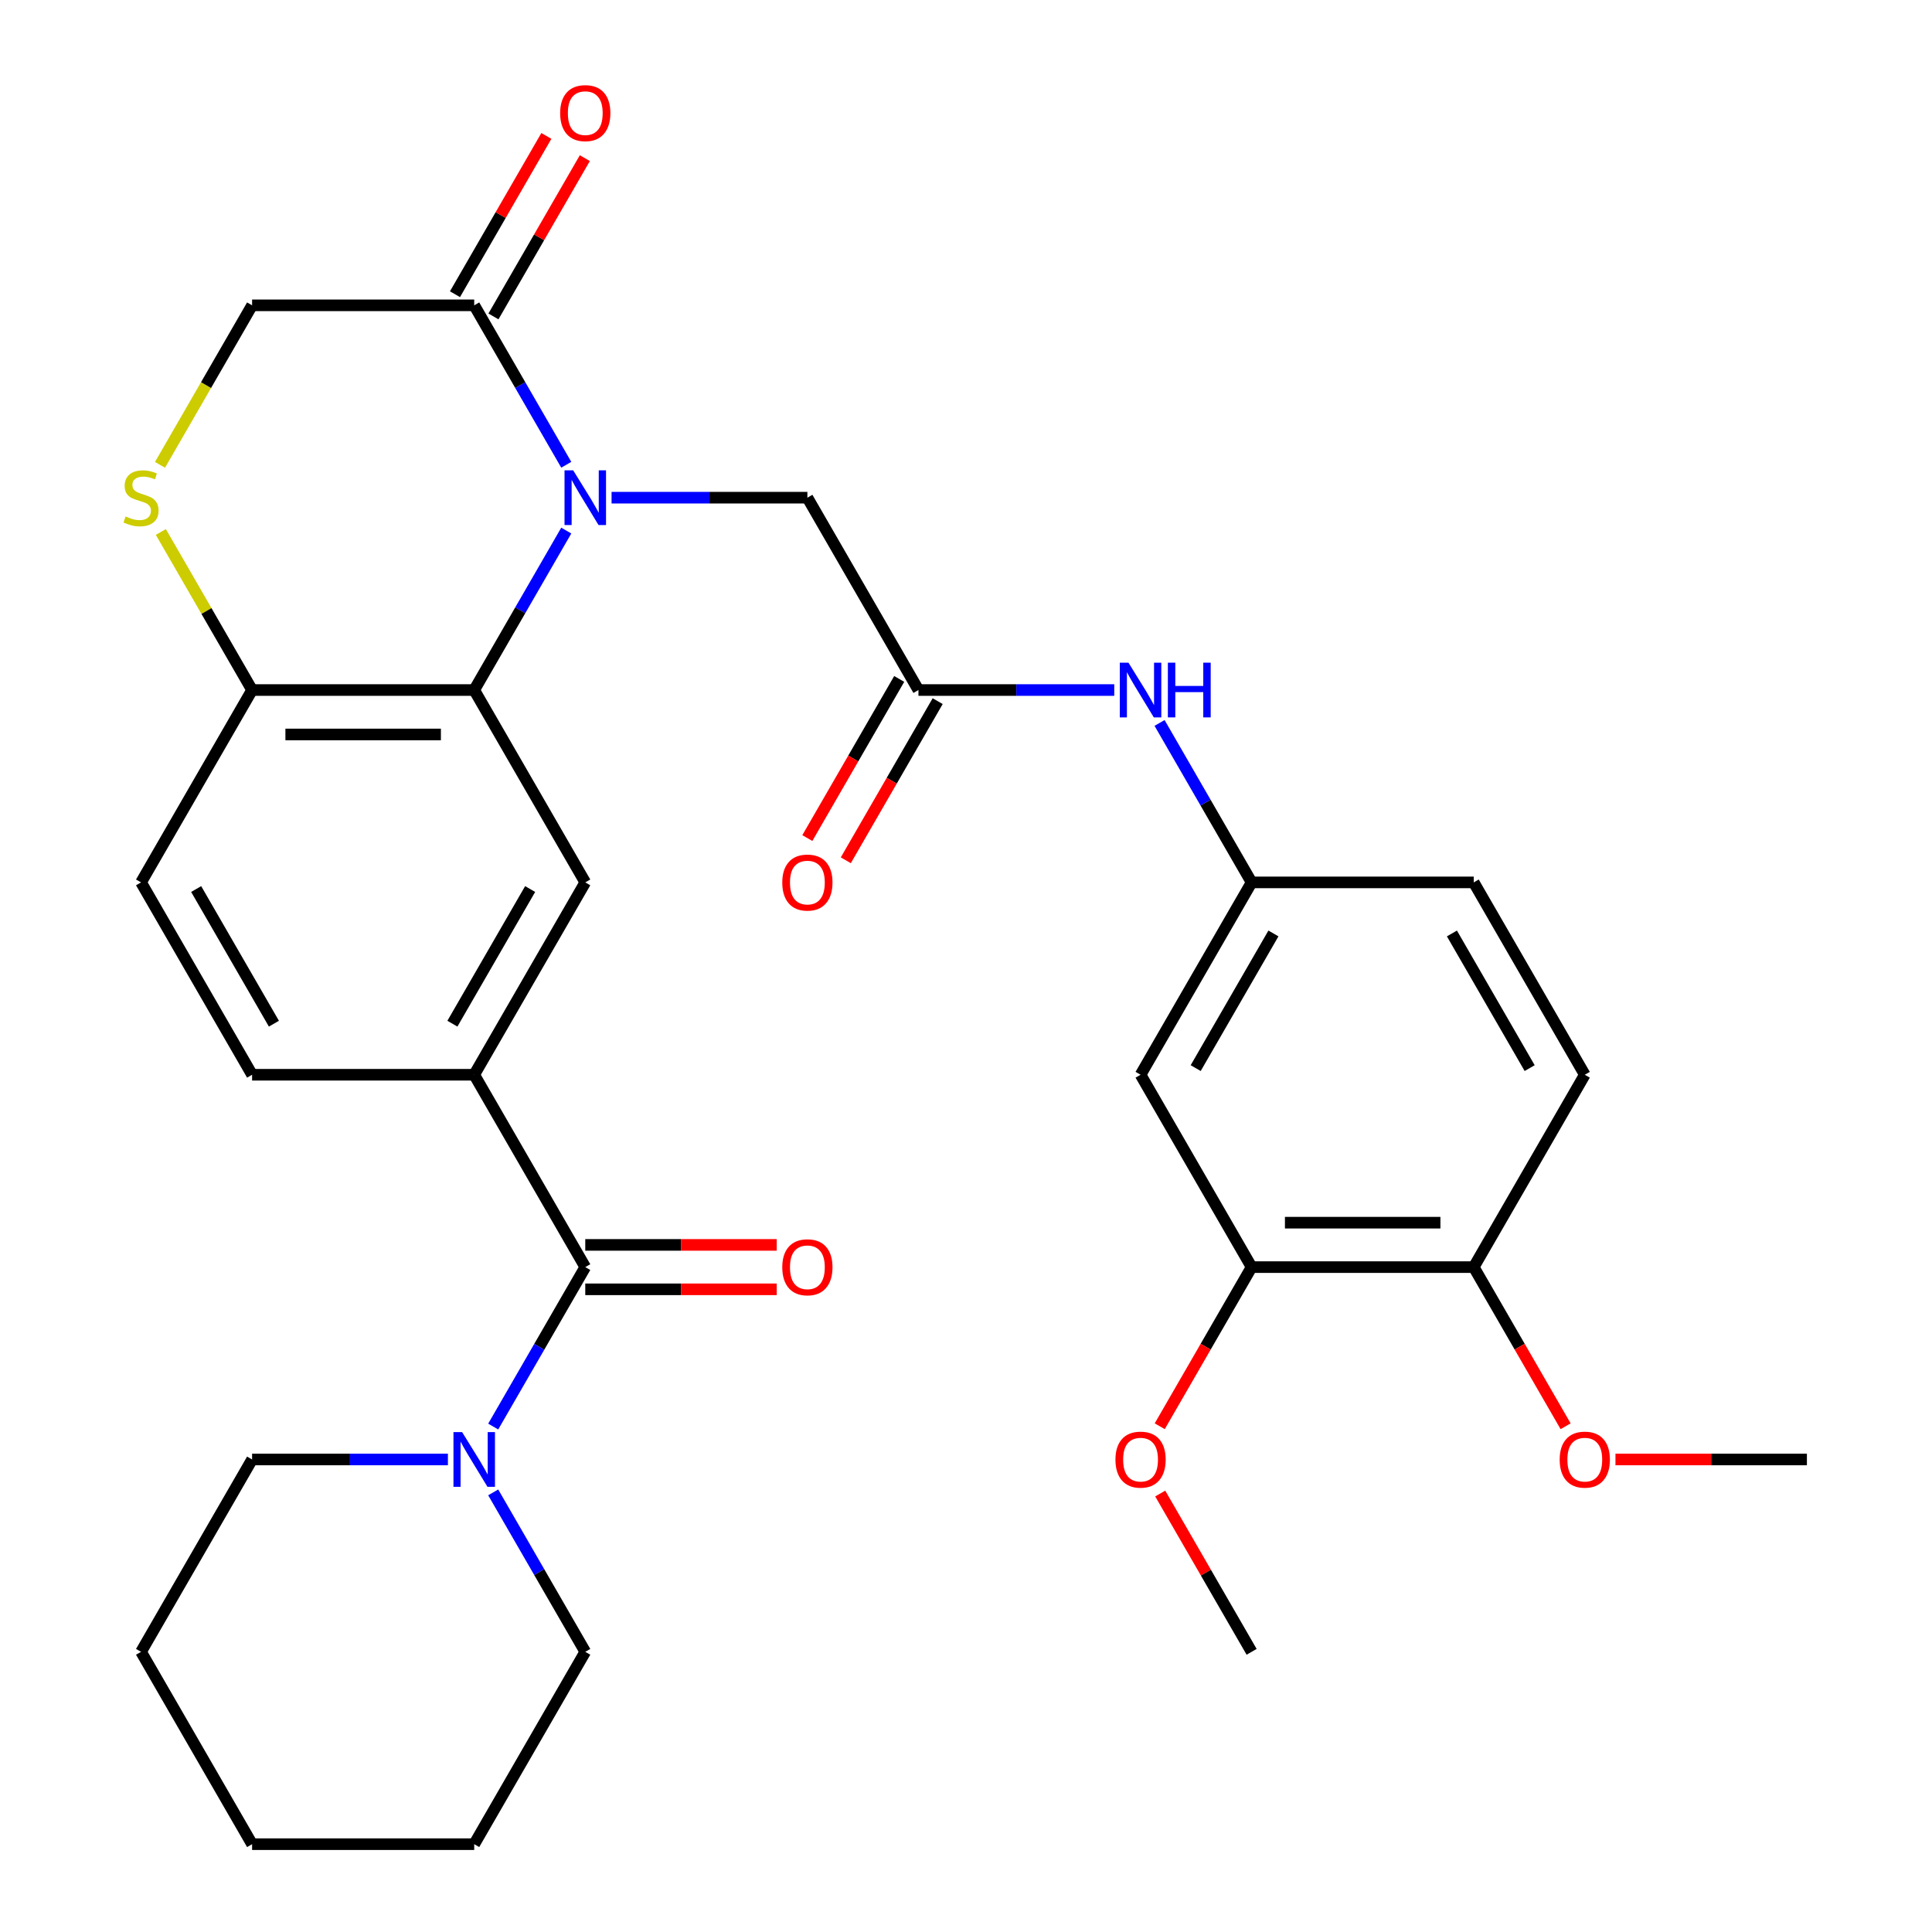 <?xml version='1.0' encoding='iso-8859-1'?>
<svg version='1.1' baseProfile='full'
              xmlns='http://www.w3.org/2000/svg'
                      xmlns:rdkit='http://www.rdkit.org/xml'
                      xmlns:xlink='http://www.w3.org/1999/xlink'
                  xml:space='preserve'
width='1000px' height='1000px' viewBox='0 0 1000 1000'>
<!-- END OF HEADER -->
<rect style='opacity:1.0;fill:#FFFFFF;stroke:none' width='1000' height='1000' x='0' y='0'> </rect>
<path class='bond-0' d='M 293.1,274.632 L 269.276,315.897' style='fill:none;fill-rule:evenodd;stroke:#0000FF;stroke-width:6px;stroke-linecap:butt;stroke-linejoin:miter;stroke-opacity:1' />
<path class='bond-0' d='M 269.276,315.897 L 245.452,357.162' style='fill:none;fill-rule:evenodd;stroke:#000000;stroke-width:6px;stroke-linecap:butt;stroke-linejoin:miter;stroke-opacity:1' />
<path class='bond-2' d='M 293.1,240.564 L 269.276,199.299' style='fill:none;fill-rule:evenodd;stroke:#0000FF;stroke-width:6px;stroke-linecap:butt;stroke-linejoin:miter;stroke-opacity:1' />
<path class='bond-2' d='M 269.276,199.299 L 245.452,158.034' style='fill:none;fill-rule:evenodd;stroke:#000000;stroke-width:6px;stroke-linecap:butt;stroke-linejoin:miter;stroke-opacity:1' />
<path class='bond-9' d='M 316.549,257.598 L 367.225,257.598' style='fill:none;fill-rule:evenodd;stroke:#0000FF;stroke-width:6px;stroke-linecap:butt;stroke-linejoin:miter;stroke-opacity:1' />
<path class='bond-9' d='M 367.225,257.598 L 417.902,257.598' style='fill:none;fill-rule:evenodd;stroke:#000000;stroke-width:6px;stroke-linecap:butt;stroke-linejoin:miter;stroke-opacity:1' />
<path class='bond-4' d='M 245.452,357.162 L 302.935,456.726' style='fill:none;fill-rule:evenodd;stroke:#000000;stroke-width:6px;stroke-linecap:butt;stroke-linejoin:miter;stroke-opacity:1' />
<path class='bond-8' d='M 245.452,357.162 L 130.485,357.162' style='fill:none;fill-rule:evenodd;stroke:#000000;stroke-width:6px;stroke-linecap:butt;stroke-linejoin:miter;stroke-opacity:1' />
<path class='bond-8' d='M 228.207,380.155 L 147.73,380.155' style='fill:none;fill-rule:evenodd;stroke:#000000;stroke-width:6px;stroke-linecap:butt;stroke-linejoin:miter;stroke-opacity:1' />
<path class='bond-1' d='M 302.935,655.854 L 245.452,556.29' style='fill:none;fill-rule:evenodd;stroke:#000000;stroke-width:6px;stroke-linecap:butt;stroke-linejoin:miter;stroke-opacity:1' />
<path class='bond-5' d='M 302.935,655.854 L 279.111,697.119' style='fill:none;fill-rule:evenodd;stroke:#000000;stroke-width:6px;stroke-linecap:butt;stroke-linejoin:miter;stroke-opacity:1' />
<path class='bond-5' d='M 279.111,697.119 L 255.286,738.383' style='fill:none;fill-rule:evenodd;stroke:#0000FF;stroke-width:6px;stroke-linecap:butt;stroke-linejoin:miter;stroke-opacity:1' />
<path class='bond-15' d='M 302.935,667.35 L 352.481,667.35' style='fill:none;fill-rule:evenodd;stroke:#000000;stroke-width:6px;stroke-linecap:butt;stroke-linejoin:miter;stroke-opacity:1' />
<path class='bond-15' d='M 352.481,667.35 L 402.027,667.35' style='fill:none;fill-rule:evenodd;stroke:#FF0000;stroke-width:6px;stroke-linecap:butt;stroke-linejoin:miter;stroke-opacity:1' />
<path class='bond-15' d='M 302.935,644.357 L 352.481,644.357' style='fill:none;fill-rule:evenodd;stroke:#000000;stroke-width:6px;stroke-linecap:butt;stroke-linejoin:miter;stroke-opacity:1' />
<path class='bond-15' d='M 352.481,644.357 L 402.027,644.357' style='fill:none;fill-rule:evenodd;stroke:#FF0000;stroke-width:6px;stroke-linecap:butt;stroke-linejoin:miter;stroke-opacity:1' />
<path class='bond-13' d='M 245.452,158.034 L 130.485,158.034' style='fill:none;fill-rule:evenodd;stroke:#000000;stroke-width:6px;stroke-linecap:butt;stroke-linejoin:miter;stroke-opacity:1' />
<path class='bond-17' d='M 255.408,163.782 L 279.059,122.817' style='fill:none;fill-rule:evenodd;stroke:#000000;stroke-width:6px;stroke-linecap:butt;stroke-linejoin:miter;stroke-opacity:1' />
<path class='bond-17' d='M 279.059,122.817 L 302.71,81.853' style='fill:none;fill-rule:evenodd;stroke:#FF0000;stroke-width:6px;stroke-linecap:butt;stroke-linejoin:miter;stroke-opacity:1' />
<path class='bond-17' d='M 235.495,152.286 L 259.146,111.321' style='fill:none;fill-rule:evenodd;stroke:#000000;stroke-width:6px;stroke-linecap:butt;stroke-linejoin:miter;stroke-opacity:1' />
<path class='bond-17' d='M 259.146,111.321 L 282.798,70.356' style='fill:none;fill-rule:evenodd;stroke:#FF0000;stroke-width:6px;stroke-linecap:butt;stroke-linejoin:miter;stroke-opacity:1' />
<path class='bond-3' d='M 245.452,556.29 L 302.935,456.726' style='fill:none;fill-rule:evenodd;stroke:#000000;stroke-width:6px;stroke-linecap:butt;stroke-linejoin:miter;stroke-opacity:1' />
<path class='bond-3' d='M 234.161,529.858 L 274.4,460.164' style='fill:none;fill-rule:evenodd;stroke:#000000;stroke-width:6px;stroke-linecap:butt;stroke-linejoin:miter;stroke-opacity:1' />
<path class='bond-33' d='M 245.452,556.29 L 130.485,556.29' style='fill:none;fill-rule:evenodd;stroke:#000000;stroke-width:6px;stroke-linecap:butt;stroke-linejoin:miter;stroke-opacity:1' />
<path class='bond-25' d='M 231.838,755.418 L 181.161,755.418' style='fill:none;fill-rule:evenodd;stroke:#0000FF;stroke-width:6px;stroke-linecap:butt;stroke-linejoin:miter;stroke-opacity:1' />
<path class='bond-25' d='M 181.161,755.418 L 130.485,755.418' style='fill:none;fill-rule:evenodd;stroke:#000000;stroke-width:6px;stroke-linecap:butt;stroke-linejoin:miter;stroke-opacity:1' />
<path class='bond-26' d='M 255.286,772.452 L 279.111,813.717' style='fill:none;fill-rule:evenodd;stroke:#0000FF;stroke-width:6px;stroke-linecap:butt;stroke-linejoin:miter;stroke-opacity:1' />
<path class='bond-26' d='M 279.111,813.717 L 302.935,854.982' style='fill:none;fill-rule:evenodd;stroke:#000000;stroke-width:6px;stroke-linecap:butt;stroke-linejoin:miter;stroke-opacity:1' />
<path class='bond-6' d='M 82.814,240.604 L 106.649,199.319' style='fill:none;fill-rule:evenodd;stroke:#CCCC00;stroke-width:6px;stroke-linecap:butt;stroke-linejoin:miter;stroke-opacity:1' />
<path class='bond-6' d='M 106.649,199.319 L 130.485,158.034' style='fill:none;fill-rule:evenodd;stroke:#000000;stroke-width:6px;stroke-linecap:butt;stroke-linejoin:miter;stroke-opacity:1' />
<path class='bond-32' d='M 83.252,275.352 L 106.869,316.257' style='fill:none;fill-rule:evenodd;stroke:#CCCC00;stroke-width:6px;stroke-linecap:butt;stroke-linejoin:miter;stroke-opacity:1' />
<path class='bond-32' d='M 106.869,316.257 L 130.485,357.162' style='fill:none;fill-rule:evenodd;stroke:#000000;stroke-width:6px;stroke-linecap:butt;stroke-linejoin:miter;stroke-opacity:1' />
<path class='bond-7' d='M 475.385,357.162 L 417.902,257.598' style='fill:none;fill-rule:evenodd;stroke:#000000;stroke-width:6px;stroke-linecap:butt;stroke-linejoin:miter;stroke-opacity:1' />
<path class='bond-12' d='M 475.385,357.162 L 526.061,357.162' style='fill:none;fill-rule:evenodd;stroke:#000000;stroke-width:6px;stroke-linecap:butt;stroke-linejoin:miter;stroke-opacity:1' />
<path class='bond-12' d='M 526.061,357.162 L 576.737,357.162' style='fill:none;fill-rule:evenodd;stroke:#0000FF;stroke-width:6px;stroke-linecap:butt;stroke-linejoin:miter;stroke-opacity:1' />
<path class='bond-19' d='M 465.428,351.414 L 441.65,392.598' style='fill:none;fill-rule:evenodd;stroke:#000000;stroke-width:6px;stroke-linecap:butt;stroke-linejoin:miter;stroke-opacity:1' />
<path class='bond-19' d='M 441.65,392.598 L 417.872,433.783' style='fill:none;fill-rule:evenodd;stroke:#FF0000;stroke-width:6px;stroke-linecap:butt;stroke-linejoin:miter;stroke-opacity:1' />
<path class='bond-19' d='M 485.341,362.91 L 461.563,404.095' style='fill:none;fill-rule:evenodd;stroke:#000000;stroke-width:6px;stroke-linecap:butt;stroke-linejoin:miter;stroke-opacity:1' />
<path class='bond-19' d='M 461.563,404.095 L 437.785,445.28' style='fill:none;fill-rule:evenodd;stroke:#FF0000;stroke-width:6px;stroke-linecap:butt;stroke-linejoin:miter;stroke-opacity:1' />
<path class='bond-20' d='M 130.485,357.162 L 73.002,456.726' style='fill:none;fill-rule:evenodd;stroke:#000000;stroke-width:6px;stroke-linecap:butt;stroke-linejoin:miter;stroke-opacity:1' />
<path class='bond-10' d='M 590.351,556.29 L 647.835,456.726' style='fill:none;fill-rule:evenodd;stroke:#000000;stroke-width:6px;stroke-linecap:butt;stroke-linejoin:miter;stroke-opacity:1' />
<path class='bond-10' d='M 618.887,552.852 L 659.125,483.157' style='fill:none;fill-rule:evenodd;stroke:#000000;stroke-width:6px;stroke-linecap:butt;stroke-linejoin:miter;stroke-opacity:1' />
<path class='bond-11' d='M 590.351,556.29 L 647.835,655.854' style='fill:none;fill-rule:evenodd;stroke:#000000;stroke-width:6px;stroke-linecap:butt;stroke-linejoin:miter;stroke-opacity:1' />
<path class='bond-23' d='M 647.835,655.854 L 624.056,697.039' style='fill:none;fill-rule:evenodd;stroke:#000000;stroke-width:6px;stroke-linecap:butt;stroke-linejoin:miter;stroke-opacity:1' />
<path class='bond-23' d='M 624.056,697.039 L 600.278,738.223' style='fill:none;fill-rule:evenodd;stroke:#FF0000;stroke-width:6px;stroke-linecap:butt;stroke-linejoin:miter;stroke-opacity:1' />
<path class='bond-34' d='M 647.835,655.854 L 762.801,655.854' style='fill:none;fill-rule:evenodd;stroke:#000000;stroke-width:6px;stroke-linecap:butt;stroke-linejoin:miter;stroke-opacity:1' />
<path class='bond-34' d='M 665.08,632.86 L 745.556,632.86' style='fill:none;fill-rule:evenodd;stroke:#000000;stroke-width:6px;stroke-linecap:butt;stroke-linejoin:miter;stroke-opacity:1' />
<path class='bond-14' d='M 600.186,374.196 L 624.01,415.461' style='fill:none;fill-rule:evenodd;stroke:#0000FF;stroke-width:6px;stroke-linecap:butt;stroke-linejoin:miter;stroke-opacity:1' />
<path class='bond-14' d='M 624.01,415.461 L 647.835,456.726' style='fill:none;fill-rule:evenodd;stroke:#000000;stroke-width:6px;stroke-linecap:butt;stroke-linejoin:miter;stroke-opacity:1' />
<path class='bond-22' d='M 647.835,456.726 L 762.801,456.726' style='fill:none;fill-rule:evenodd;stroke:#000000;stroke-width:6px;stroke-linecap:butt;stroke-linejoin:miter;stroke-opacity:1' />
<path class='bond-16' d='M 762.801,655.854 L 820.284,556.29' style='fill:none;fill-rule:evenodd;stroke:#000000;stroke-width:6px;stroke-linecap:butt;stroke-linejoin:miter;stroke-opacity:1' />
<path class='bond-24' d='M 762.801,655.854 L 786.579,697.039' style='fill:none;fill-rule:evenodd;stroke:#000000;stroke-width:6px;stroke-linecap:butt;stroke-linejoin:miter;stroke-opacity:1' />
<path class='bond-24' d='M 786.579,697.039 L 810.357,738.223' style='fill:none;fill-rule:evenodd;stroke:#FF0000;stroke-width:6px;stroke-linecap:butt;stroke-linejoin:miter;stroke-opacity:1' />
<path class='bond-18' d='M 130.485,556.29 L 73.002,456.726' style='fill:none;fill-rule:evenodd;stroke:#000000;stroke-width:6px;stroke-linecap:butt;stroke-linejoin:miter;stroke-opacity:1' />
<path class='bond-18' d='M 141.776,529.858 L 101.537,460.164' style='fill:none;fill-rule:evenodd;stroke:#000000;stroke-width:6px;stroke-linecap:butt;stroke-linejoin:miter;stroke-opacity:1' />
<path class='bond-21' d='M 820.284,556.29 L 762.801,456.726' style='fill:none;fill-rule:evenodd;stroke:#000000;stroke-width:6px;stroke-linecap:butt;stroke-linejoin:miter;stroke-opacity:1' />
<path class='bond-21' d='M 791.749,552.852 L 751.511,483.157' style='fill:none;fill-rule:evenodd;stroke:#000000;stroke-width:6px;stroke-linecap:butt;stroke-linejoin:miter;stroke-opacity:1' />
<path class='bond-27' d='M 600.532,773.052 L 624.184,814.017' style='fill:none;fill-rule:evenodd;stroke:#FF0000;stroke-width:6px;stroke-linecap:butt;stroke-linejoin:miter;stroke-opacity:1' />
<path class='bond-27' d='M 624.184,814.017 L 647.835,854.982' style='fill:none;fill-rule:evenodd;stroke:#000000;stroke-width:6px;stroke-linecap:butt;stroke-linejoin:miter;stroke-opacity:1' />
<path class='bond-28' d='M 836.159,755.418 L 885.705,755.418' style='fill:none;fill-rule:evenodd;stroke:#FF0000;stroke-width:6px;stroke-linecap:butt;stroke-linejoin:miter;stroke-opacity:1' />
<path class='bond-28' d='M 885.705,755.418 L 935.251,755.418' style='fill:none;fill-rule:evenodd;stroke:#000000;stroke-width:6px;stroke-linecap:butt;stroke-linejoin:miter;stroke-opacity:1' />
<path class='bond-30' d='M 130.485,755.418 L 73.002,854.982' style='fill:none;fill-rule:evenodd;stroke:#000000;stroke-width:6px;stroke-linecap:butt;stroke-linejoin:miter;stroke-opacity:1' />
<path class='bond-29' d='M 302.935,854.982 L 245.452,954.545' style='fill:none;fill-rule:evenodd;stroke:#000000;stroke-width:6px;stroke-linecap:butt;stroke-linejoin:miter;stroke-opacity:1' />
<path class='bond-31' d='M 245.452,954.545 L 130.485,954.545' style='fill:none;fill-rule:evenodd;stroke:#000000;stroke-width:6px;stroke-linecap:butt;stroke-linejoin:miter;stroke-opacity:1' />
<path class='bond-35' d='M 73.002,854.982 L 130.485,954.545' style='fill:none;fill-rule:evenodd;stroke:#000000;stroke-width:6px;stroke-linecap:butt;stroke-linejoin:miter;stroke-opacity:1' />
<path  class='atom-0' d='M 296.675 243.438
L 305.955 258.438
Q 306.875 259.918, 308.355 262.598
Q 309.835 265.278, 309.915 265.438
L 309.915 243.438
L 313.675 243.438
L 313.675 271.758
L 309.795 271.758
L 299.835 255.358
Q 298.675 253.438, 297.435 251.238
Q 296.235 249.038, 295.875 248.358
L 295.875 271.758
L 292.195 271.758
L 292.195 243.438
L 296.675 243.438
' fill='#0000FF'/>
<path  class='atom-6' d='M 239.192 741.258
L 248.472 756.258
Q 249.392 757.738, 250.872 760.418
Q 252.352 763.098, 252.432 763.258
L 252.432 741.258
L 256.192 741.258
L 256.192 769.578
L 252.312 769.578
L 242.352 753.178
Q 241.192 751.258, 239.952 749.058
Q 238.752 746.858, 238.392 746.178
L 238.392 769.578
L 234.712 769.578
L 234.712 741.258
L 239.192 741.258
' fill='#0000FF'/>
<path  class='atom-7' d='M 65.002 267.318
Q 65.322 267.438, 66.642 267.998
Q 67.962 268.558, 69.402 268.918
Q 70.882 269.238, 72.322 269.238
Q 75.002 269.238, 76.562 267.958
Q 78.122 266.638, 78.122 264.358
Q 78.122 262.798, 77.322 261.838
Q 76.562 260.878, 75.362 260.358
Q 74.162 259.838, 72.162 259.238
Q 69.642 258.478, 68.122 257.758
Q 66.642 257.038, 65.562 255.518
Q 64.522 253.998, 64.522 251.438
Q 64.522 247.878, 66.922 245.678
Q 69.362 243.478, 74.162 243.478
Q 77.442 243.478, 81.162 245.038
L 80.242 248.118
Q 76.842 246.718, 74.282 246.718
Q 71.522 246.718, 70.002 247.878
Q 68.482 248.998, 68.522 250.958
Q 68.522 252.478, 69.282 253.398
Q 70.082 254.318, 71.202 254.838
Q 72.362 255.358, 74.282 255.958
Q 76.842 256.758, 78.362 257.558
Q 79.882 258.358, 80.962 259.998
Q 82.082 261.598, 82.082 264.358
Q 82.082 268.278, 79.442 270.398
Q 76.842 272.478, 72.482 272.478
Q 69.962 272.478, 68.042 271.918
Q 66.162 271.398, 63.922 270.478
L 65.002 267.318
' fill='#CCCC00'/>
<path  class='atom-13' d='M 584.091 343.002
L 593.371 358.002
Q 594.291 359.482, 595.771 362.162
Q 597.251 364.842, 597.331 365.002
L 597.331 343.002
L 601.091 343.002
L 601.091 371.322
L 597.211 371.322
L 587.251 354.922
Q 586.091 353.002, 584.851 350.802
Q 583.651 348.602, 583.291 347.922
L 583.291 371.322
L 579.611 371.322
L 579.611 343.002
L 584.091 343.002
' fill='#0000FF'/>
<path  class='atom-13' d='M 604.491 343.002
L 608.331 343.002
L 608.331 355.042
L 622.811 355.042
L 622.811 343.002
L 626.651 343.002
L 626.651 371.322
L 622.811 371.322
L 622.811 358.242
L 608.331 358.242
L 608.331 371.322
L 604.491 371.322
L 604.491 343.002
' fill='#0000FF'/>
<path  class='atom-16' d='M 404.902 655.934
Q 404.902 649.134, 408.262 645.334
Q 411.622 641.534, 417.902 641.534
Q 424.182 641.534, 427.542 645.334
Q 430.902 649.134, 430.902 655.934
Q 430.902 662.814, 427.502 666.734
Q 424.102 670.614, 417.902 670.614
Q 411.662 670.614, 408.262 666.734
Q 404.902 662.854, 404.902 655.934
M 417.902 667.414
Q 422.222 667.414, 424.542 664.534
Q 426.902 661.614, 426.902 655.934
Q 426.902 650.374, 424.542 647.574
Q 422.222 644.734, 417.902 644.734
Q 413.582 644.734, 411.222 647.534
Q 408.902 650.334, 408.902 655.934
Q 408.902 661.654, 411.222 664.534
Q 413.582 667.414, 417.902 667.414
' fill='#FF0000'/>
<path  class='atom-18' d='M 289.935 58.55
Q 289.935 51.75, 293.295 47.95
Q 296.655 44.15, 302.935 44.15
Q 309.215 44.15, 312.575 47.95
Q 315.935 51.75, 315.935 58.55
Q 315.935 65.43, 312.535 69.35
Q 309.135 73.23, 302.935 73.23
Q 296.695 73.23, 293.295 69.35
Q 289.935 65.47, 289.935 58.55
M 302.935 70.03
Q 307.255 70.03, 309.575 67.15
Q 311.935 64.23, 311.935 58.55
Q 311.935 52.99, 309.575 50.19
Q 307.255 47.35, 302.935 47.35
Q 298.615 47.35, 296.255 50.15
Q 293.935 52.95, 293.935 58.55
Q 293.935 64.27, 296.255 67.15
Q 298.615 70.03, 302.935 70.03
' fill='#FF0000'/>
<path  class='atom-20' d='M 404.902 456.806
Q 404.902 450.006, 408.262 446.206
Q 411.622 442.406, 417.902 442.406
Q 424.182 442.406, 427.542 446.206
Q 430.902 450.006, 430.902 456.806
Q 430.902 463.686, 427.502 467.606
Q 424.102 471.486, 417.902 471.486
Q 411.662 471.486, 408.262 467.606
Q 404.902 463.726, 404.902 456.806
M 417.902 468.286
Q 422.222 468.286, 424.542 465.406
Q 426.902 462.486, 426.902 456.806
Q 426.902 451.246, 424.542 448.446
Q 422.222 445.606, 417.902 445.606
Q 413.582 445.606, 411.222 448.406
Q 408.902 451.206, 408.902 456.806
Q 408.902 462.526, 411.222 465.406
Q 413.582 468.286, 417.902 468.286
' fill='#FF0000'/>
<path  class='atom-24' d='M 577.351 755.498
Q 577.351 748.698, 580.711 744.898
Q 584.071 741.098, 590.351 741.098
Q 596.631 741.098, 599.991 744.898
Q 603.351 748.698, 603.351 755.498
Q 603.351 762.378, 599.951 766.298
Q 596.551 770.178, 590.351 770.178
Q 584.111 770.178, 580.711 766.298
Q 577.351 762.418, 577.351 755.498
M 590.351 766.978
Q 594.671 766.978, 596.991 764.098
Q 599.351 761.178, 599.351 755.498
Q 599.351 749.938, 596.991 747.138
Q 594.671 744.298, 590.351 744.298
Q 586.031 744.298, 583.671 747.098
Q 581.351 749.898, 581.351 755.498
Q 581.351 761.218, 583.671 764.098
Q 586.031 766.978, 590.351 766.978
' fill='#FF0000'/>
<path  class='atom-25' d='M 807.284 755.498
Q 807.284 748.698, 810.644 744.898
Q 814.004 741.098, 820.284 741.098
Q 826.564 741.098, 829.924 744.898
Q 833.284 748.698, 833.284 755.498
Q 833.284 762.378, 829.884 766.298
Q 826.484 770.178, 820.284 770.178
Q 814.044 770.178, 810.644 766.298
Q 807.284 762.418, 807.284 755.498
M 820.284 766.978
Q 824.604 766.978, 826.924 764.098
Q 829.284 761.178, 829.284 755.498
Q 829.284 749.938, 826.924 747.138
Q 824.604 744.298, 820.284 744.298
Q 815.964 744.298, 813.604 747.098
Q 811.284 749.898, 811.284 755.498
Q 811.284 761.218, 813.604 764.098
Q 815.964 766.978, 820.284 766.978
' fill='#FF0000'/>
</svg>
